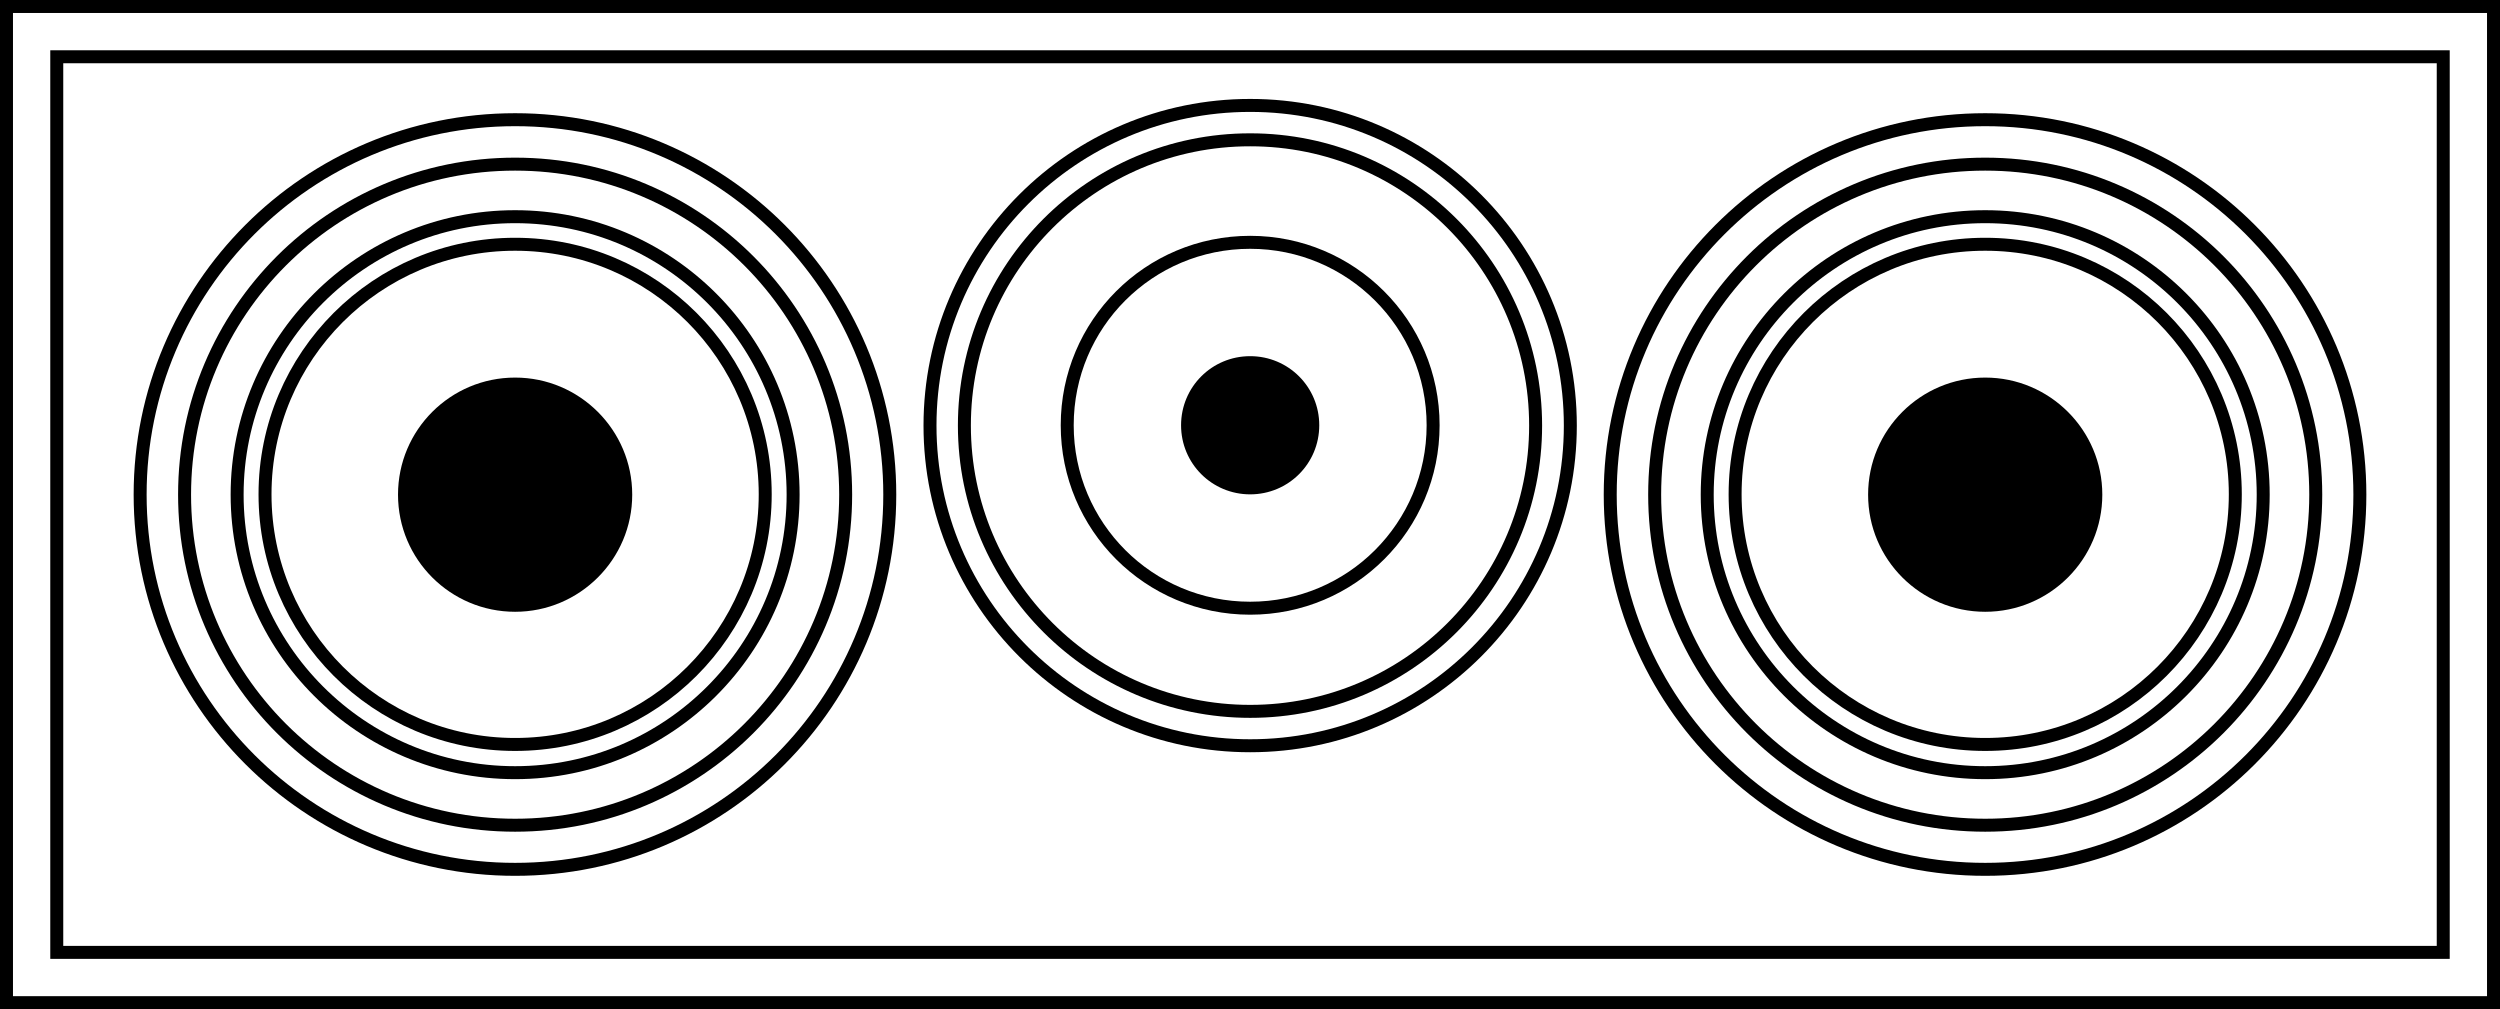 <svg xmlns="http://www.w3.org/2000/svg" id="Warstwa_2" viewBox="0 0 77.07 31.11"><defs><style>.cls-1{fill:none;stroke:#000;stroke-miterlimit:10;stroke-width:.4px;}</style></defs><g id="Warstwa_1-2"><rect class="cls-1" x=".2" y=".2" width="76.67" height="30.71"></rect><rect class="cls-1" x="1.75" y="1.75" width="73.57" height="27.61"></rect><path class="cls-1" d="M61.2,3.69c6.38,0,11.55,5.17,11.55,11.56s-5.17,11.55-11.55,11.55-11.56-5.17-11.56-11.55,5.17-11.56,11.56-11.56Z"></path><path class="cls-1" d="M61.2,7.53c4.26,0,7.71,3.45,7.71,7.71s-3.45,7.71-7.71,7.71-7.71-3.45-7.71-7.71,3.45-7.71,7.71-7.71Z"></path><path class="cls-1" d="M61.2,6.68c4.73,0,8.57,3.84,8.57,8.57s-3.84,8.57-8.57,8.57-8.57-3.84-8.57-8.57,3.84-8.57,8.57-8.57Z"></path><path d="M61.2,11.64c1.99,0,3.61,1.62,3.61,3.61s-1.62,3.61-3.61,3.61-3.61-1.61-3.61-3.61,1.62-3.61,3.61-3.61Z"></path><path class="cls-1" d="M61.2,5.06c5.63,0,10.19,4.56,10.19,10.19s-4.56,10.19-10.19,10.19-10.19-4.56-10.19-10.19,4.56-10.19,10.19-10.19Z"></path><path class="cls-1" d="M15.88,3.69c6.38,0,11.55,5.17,11.55,11.56s-5.17,11.55-11.55,11.55-11.56-5.17-11.56-11.55S9.49,3.69,15.88,3.69Z"></path><path class="cls-1" d="M15.88,7.53c4.26,0,7.71,3.45,7.71,7.71s-3.45,7.71-7.71,7.71-7.71-3.45-7.71-7.71,3.45-7.71,7.71-7.71Z"></path><path class="cls-1" d="M15.88,6.68c4.73,0,8.57,3.84,8.57,8.57s-3.84,8.57-8.57,8.57-8.57-3.84-8.57-8.57,3.84-8.57,8.57-8.57Z"></path><path d="M15.88,11.64c1.99,0,3.61,1.62,3.61,3.61s-1.62,3.61-3.61,3.61-3.61-1.61-3.61-3.61,1.62-3.61,3.61-3.61Z"></path><path class="cls-1" d="M15.88,5.06c5.63,0,10.19,4.56,10.19,10.19s-4.56,10.19-10.19,10.19-10.19-4.56-10.19-10.19S10.25,5.06,15.88,5.06Z"></path><path class="cls-1" d="M38.54,3.25c5.45,0,9.87,4.42,9.87,9.87s-4.42,9.87-9.87,9.87-9.87-4.42-9.87-9.87,4.42-9.87,9.87-9.87Z"></path><path class="cls-1" d="M38.54,7.47c3.11,0,5.64,2.52,5.64,5.64s-2.52,5.64-5.64,5.64-5.64-2.52-5.64-5.64,2.52-5.64,5.64-5.64Z"></path><path d="M38.54,10.98c1.18,0,2.13.95,2.13,2.13s-.95,2.13-2.13,2.13-2.13-.95-2.13-2.13.95-2.13,2.13-2.13Z"></path><path class="cls-1" d="M38.54,4.31c4.86,0,8.8,3.94,8.8,8.81s-3.94,8.81-8.8,8.81-8.81-3.94-8.81-8.81,3.94-8.81,8.81-8.81Z"></path></g></svg>